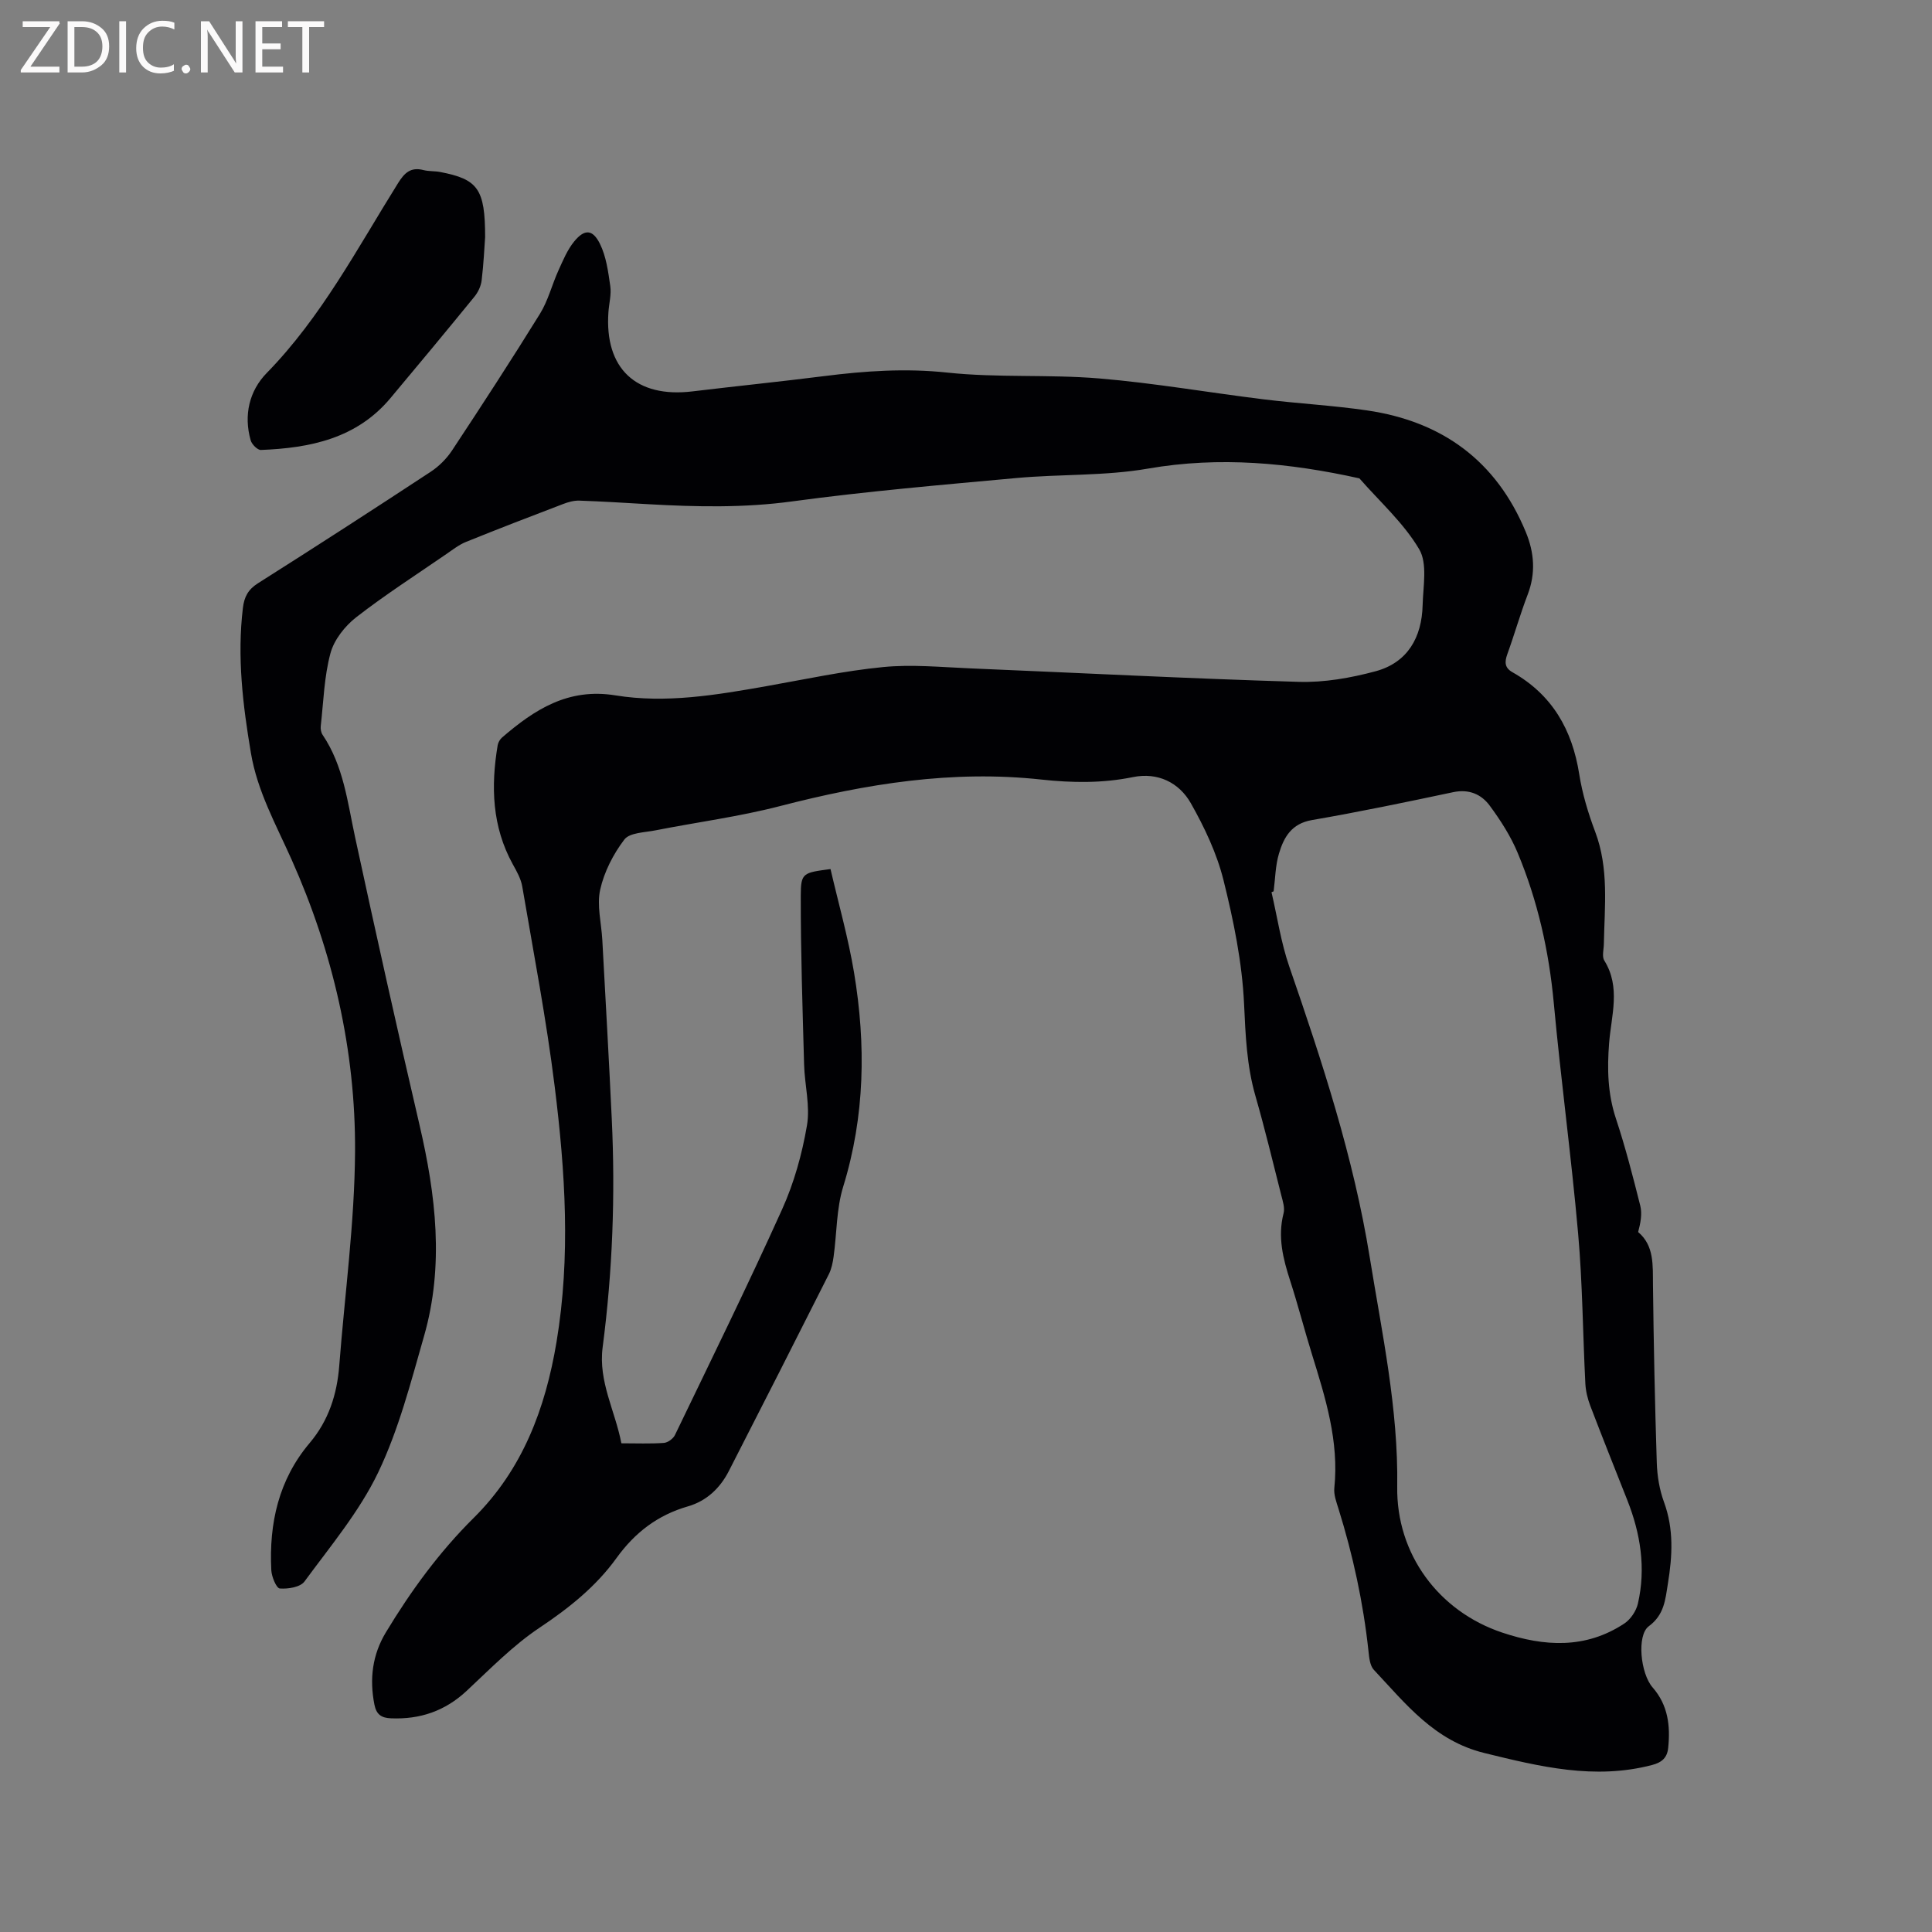 <svg enable-background="new 0 0 400 400" viewBox="0 0 400 400" xmlns="http://www.w3.org/2000/svg"><rect x="0" y="0" width="400" height="400" fill="#808080" stroke="none"/><path d="m128.65 298.82c3.09 0 5.96.12 8.8-.08.81-.06 1.92-.87 2.29-1.63 7.49-15.55 15.11-31.04 22.2-46.76 2.46-5.45 4.12-11.42 5.13-17.32.7-4.06-.48-8.41-.59-12.64-.32-11.65-.71-23.3-.69-34.96.01-4.74.47-4.74 6.16-5.5 1.64 7.08 3.66 14.18 4.87 21.42 2.48 14.9 2.27 29.7-2.25 44.35-1.41 4.59-1.31 9.63-1.98 14.46-.17 1.24-.43 2.54-.98 3.64-6.86 13.61-13.76 27.21-20.72 40.78-1.81 3.53-4.6 6.18-8.44 7.29-6.28 1.81-10.98 5.4-14.82 10.72-4.23 5.87-9.82 10.34-15.92 14.41-5.5 3.67-10.23 8.54-15.1 13.08-4.47 4.17-9.64 5.93-15.66 5.68-1.96-.08-3.02-.76-3.43-2.83-1.05-5.32-.43-10.34 2.38-14.98 5.16-8.55 11.02-16.59 18.14-23.65 10.16-10.06 14.87-22.66 17.18-36.44 2.95-17.67 1.81-35.34-.38-52.93-1.72-13.86-4.36-27.6-6.71-41.37-.27-1.6-1.14-3.15-1.95-4.6-4.32-7.82-4.57-16.15-3.14-24.68.1-.57.47-1.21.91-1.59 6.73-5.8 13.7-10.31 23.47-8.72 10.45 1.7 20.91-.08 31.27-1.91 8.03-1.42 16.04-3.16 24.14-3.95 5.96-.59 12.06.02 18.09.27 22.65.94 45.3 2.12 67.96 2.79 5.29.16 10.77-.81 15.91-2.19 6.64-1.79 9.59-7.02 9.75-13.7.1-3.91 1.04-8.61-.72-11.58-3.21-5.43-8.15-9.83-12.37-14.66-14.47-3.21-28.92-4.6-43.77-2.02-8.92 1.55-18.17 1.12-27.23 1.95-15.5 1.42-31.03 2.75-46.45 4.84-9.97 1.36-19.83 1.14-29.77.58-4.76-.27-9.52-.58-14.28-.74-1.11-.04-2.3.29-3.36.7-6.73 2.56-13.44 5.15-20.12 7.85-1.44.58-2.71 1.59-4.01 2.48-6.27 4.32-12.69 8.44-18.69 13.1-2.35 1.83-4.59 4.66-5.35 7.46-1.31 4.85-1.44 10.02-2.01 15.06-.07.59.05 1.34.37 1.82 4.36 6.45 5.17 13.98 6.76 21.32 4.29 19.86 8.71 39.7 13.32 59.49 3.38 14.53 5.12 29.08.94 43.67-2.74 9.56-5.24 19.35-9.5 28.25-3.89 8.11-9.88 15.25-15.26 22.58-.86 1.18-3.41 1.58-5.11 1.45-.7-.05-1.69-2.43-1.76-3.78-.49-9.7 1.51-18.73 7.94-26.34 3.93-4.65 5.67-10.07 6.13-16.03 1.14-14.78 3.18-29.55 3.27-44.33.12-20.97-4.61-41.33-13.14-60.44-3.24-7.26-7.09-14.14-8.42-22.05-1.68-9.95-2.88-19.93-1.66-30.05.27-2.25 1.05-3.79 3.1-5.09 12-7.59 23.92-15.3 35.79-23.1 1.7-1.12 3.27-2.69 4.4-4.39 6.19-9.37 12.32-18.79 18.23-28.34 1.68-2.73 2.47-6 3.81-8.95.94-2.07 1.84-4.27 3.26-6 2.12-2.59 3.81-2.56 5.32.47 1.31 2.63 1.72 5.79 2.15 8.76.25 1.74-.25 3.58-.38 5.38-.84 11.7 5.72 17.85 17.42 16.43 9.05-1.09 18.12-2.01 27.15-3.15 8.51-1.08 16.92-1.67 25.59-.74 10.4 1.11 20.99.34 31.42 1.21 11.38.95 22.66 2.92 34 4.32 7.14.88 14.35 1.26 21.47 2.3 15.57 2.27 26.79 10.45 32.88 25.18 1.76 4.25 2.09 8.54.38 12.98-1.55 4.05-2.73 8.24-4.21 12.32-.58 1.62-.56 2.81 1.07 3.73 8.22 4.65 12.37 11.89 13.82 21.09.64 4.05 1.85 8.08 3.3 11.92 2.88 7.62 1.95 15.44 1.8 23.25-.02 1.16-.43 2.6.1 3.44 3.44 5.54 1.43 11.41.99 17.07-.42 5.36-.3 10.47 1.41 15.64 1.96 5.92 3.52 11.99 5.04 18.04.42 1.69.06 3.58-.44 5.45 3.36 2.84 3.02 6.88 3.07 10.94.14 12.29.4 24.59.79 36.87.09 2.72.56 5.55 1.49 8.09 2.06 5.61 1.74 11.18.81 16.89-.54 3.34-.74 6.45-3.96 8.83-2.52 1.87-1.72 9.8.8 12.67 3.2 3.66 3.69 7.94 3.22 12.51-.21 2.05-1.3 3.01-3.35 3.55-11.89 3.1-23.19.34-34.72-2.49-10.36-2.55-16.26-10.18-22.87-17.22-.82-.87-.97-2.54-1.11-3.87-1.08-10.04-3.21-19.85-6.21-29.48-.44-1.4-1.01-2.92-.86-4.32.99-9.66-1.84-18.64-4.63-27.65-1.57-5.05-2.88-10.19-4.51-15.22-1.48-4.58-2.63-9.11-1.37-13.98.29-1.13-.16-2.5-.47-3.71-1.74-6.88-3.4-13.78-5.36-20.6-1.8-6.26-2.05-12.57-2.35-19.05-.4-8.6-2.17-17.23-4.26-25.62-1.38-5.54-3.93-10.92-6.76-15.92-2.45-4.32-6.89-6.45-11.98-5.41-6.33 1.29-12.58 1.2-18.96.51-18.39-2.01-36.29.87-54.07 5.48-8.48 2.2-17.23 3.34-25.85 5.04-2.23.44-5.32.46-6.42 1.89-2.3 3.02-4.19 6.7-5.01 10.39-.72 3.26.25 6.9.44 10.37.67 12.37 1.38 24.73 1.96 37.11.75 15.81.16 31.58-1.89 47.27-.92 7.08 2.59 13.14 3.88 19.87zm135.04-114.28c-.15.06-.29.12-.44.18 1.2 5.13 1.96 10.41 3.67 15.36 6.81 19.72 13.31 39.48 16.66 60.18 2.55 15.78 5.94 31.41 5.7 47.54-.21 13.93 8.55 25.8 21.74 30.21 8.71 2.91 17.26 3.42 25.28-1.88 1.3-.86 2.46-2.59 2.81-4.12 1.69-7.36.54-14.51-2.21-21.46-2.57-6.5-5.16-12.98-7.65-19.5-.55-1.45-.94-3.05-1.02-4.59-.53-10.37-.58-20.78-1.5-31.12-1.41-15.93-3.57-31.79-5.04-47.71-1-10.75-3.33-21.13-7.47-31.05-1.44-3.46-3.54-6.73-5.78-9.77-1.75-2.37-4.3-3.49-7.57-2.8-9.73 2.06-19.47 4.09-29.27 5.78-4.21.73-5.8 3.56-6.8 6.92-.75 2.5-.77 5.21-1.11 7.83z" fill="#010104"/><path d="m100.44 49.1c-.15 2-.3 5.49-.72 8.95-.14 1.18-.74 2.45-1.49 3.37-5.75 7.05-11.57 14.06-17.41 21.03-7 8.35-16.62 10.31-26.8 10.71-.7.03-1.89-1.16-2.12-2-1.49-5.21-.27-10.26 3.31-13.92 11.33-11.59 18.75-25.8 27.2-39.32 1.34-2.15 2.63-3.38 5.26-2.71 1.11.29 2.32.18 3.46.4 7.8 1.5 9.31 3.46 9.31 13.49z" fill="#010104"/><g fill="#fbfafa"><path d="m12.4 4.8-6.1 9h6v1.2h-8v-.5l6.1-8.9h-5.7v-1.2h7.6v.4z"/><path d="m14 15v-10.6h3c1.6 0 2.9.5 4 1.4s1.6 2.2 1.6 3.8-.5 3-1.6 3.9-2.4 1.5-4 1.5zm1.4-9.4v8.2h1.6c1.3 0 2.4-.4 3.1-1.1s1.1-1.8 1.1-3.1-.4-2.3-1.2-3-1.8-1-3.1-1z"/><path d="m26.1 4.4v10.6h-1.4v-10.6z"/><path d="m36.1 14.6c-.8.4-1.8.6-2.9.6-1.5 0-2.7-.5-3.6-1.4s-1.4-2.2-1.4-3.8c0-1.7.5-3.1 1.5-4.1s2.3-1.6 3.9-1.6c1 0 1.8.1 2.5.4v1.4c-.8-.4-1.6-.6-2.5-.6-1.2 0-2.1.4-2.9 1.2s-1.1 1.8-1.1 3.2c0 1.3.3 2.3 1 3s1.6 1.1 2.7 1.1c1 0 2-.2 2.7-.7v1.3z"/><path d="m37.6 14.3c0-.2.1-.5.3-.6s.4-.3.6-.3c.3 0 .5.1.6.3s.3.4.3.6-.1.4-.3.6-.4.3-.6.3c-.3 0-.5-.1-.6-.3s-.3-.4-.3-.6z"/><path d="m50.2 15h-1.6l-5.3-8.2c-.2-.2-.3-.5-.4-.7 0 .2.1.7.1 1.5v7.4h-1.4v-10.6h1.7l5.2 8.1c.2.4.4.6.4.7 0-.3-.1-.8-.1-1.5v-7.3h1.4z"/><path d="m58.6 15h-5.7v-10.6h5.5v1.2h-4.1v3.4h3.8v1.2h-3.8v3.6h4.3z"/><path d="m67.1 5.6h-3.1v9.4h-1.4v-9.4h-3v-1.2h7.5z"/></g></svg>